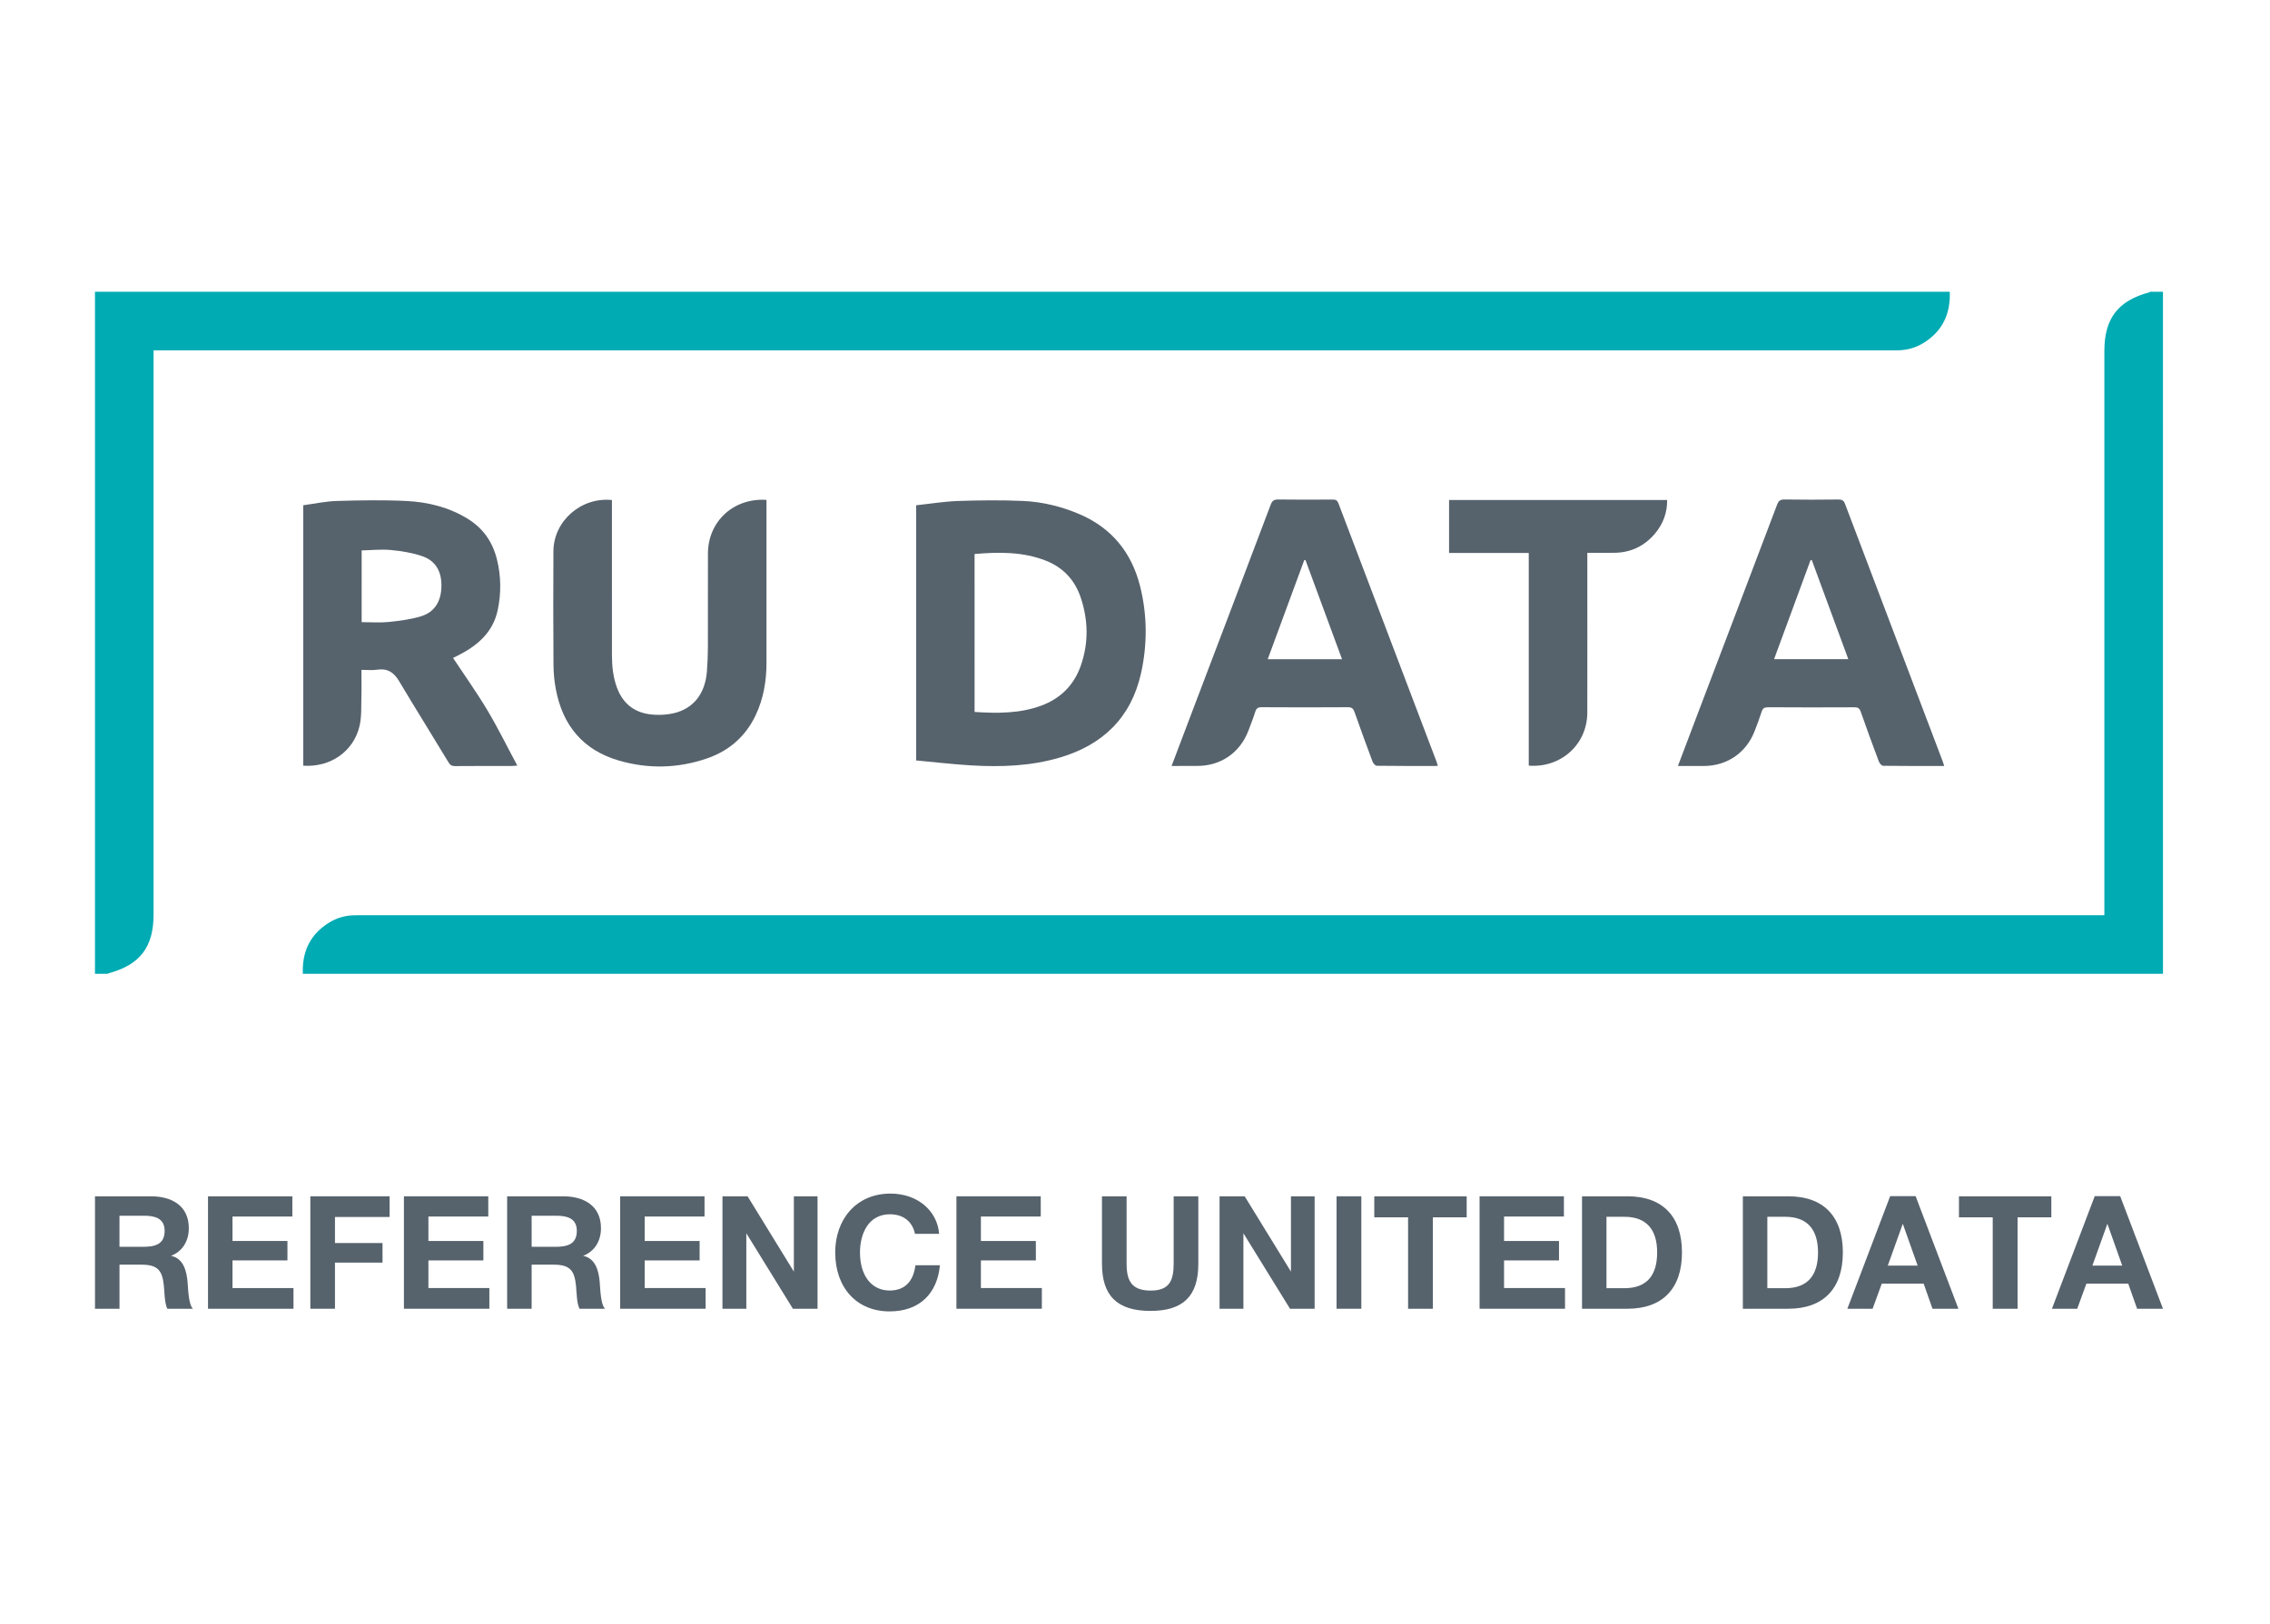 <?xml version="1.0" encoding="utf-8"?>
<!-- Generator: Adobe Illustrator 16.0.0, SVG Export Plug-In . SVG Version: 6.00 Build 0)  -->
<!DOCTYPE svg PUBLIC "-//W3C//DTD SVG 1.1//EN" "http://www.w3.org/Graphics/SVG/1.1/DTD/svg11.dtd">
<svg version="1.1" id="Layer_1" xmlns="http://www.w3.org/2000/svg" xmlns:xlink="http://www.w3.org/1999/xlink" x="0px" y="0px"
	 width="123px" height="88px" viewBox="0 0 123 88" enable-background="new 0 0 123 88" xml:space="preserve">
<g>
	<g>
		<path fill-rule="evenodd" clip-rule="evenodd" fill="#FAB900" d="M82.875,64.477"/>
	</g>
</g>
<g>
	<path fill="#56626C" d="M8.176,64.838c1.122,0,2.055,0.504,2.055,1.729c0,0.71-0.359,1.266-0.966,1.498
		c0.676,0.136,0.847,0.821,0.898,1.421c0.034,0.385,0.051,1.223,0.29,1.446H9.067c-0.154-0.31-0.154-0.916-0.188-1.251
		c-0.085-0.838-0.342-1.138-1.214-1.138h-1.19v2.389H5.147v-6.094H8.176z M6.474,67.576H7.74c0.625,0,1.181-0.111,1.181-0.864
		c0-0.701-0.556-0.821-1.121-0.821H6.474V67.576z"/>
	<path fill="#56626C" d="M15.841,65.934h-3.244v1.326h2.978v1.053h-2.978v1.497h3.305v1.122h-4.631v-6.094h4.57V65.934z"/>
	<path fill="#56626C" d="M21.11,65.959h-2.96v1.412h2.577v1.061h-2.577v2.5h-1.334v-6.094h4.295V65.959z"/>
	<path fill="#56626C" d="M26.457,65.934h-3.244v1.326h2.979v1.053h-2.979v1.497h3.303v1.122h-4.629v-6.094h4.57V65.934
		L26.457,65.934z"/>
	<path fill="#56626C" d="M30.51,64.838c1.121,0,2.054,0.504,2.054,1.729c0,0.71-0.36,1.266-0.967,1.498
		c0.675,0.136,0.847,0.821,0.898,1.421c0.033,0.385,0.051,1.223,0.291,1.446H31.4c-0.155-0.31-0.155-0.916-0.189-1.251
		c-0.085-0.838-0.342-1.138-1.213-1.138h-1.191v2.389h-1.327v-6.094H30.51z M28.807,67.576h1.267c0.625,0,1.181-0.111,1.181-0.864
		c0-0.701-0.556-0.821-1.121-0.821h-1.327V67.576z"/>
	<path fill="#56626C" d="M38.175,65.934h-3.244v1.326h2.978v1.053h-2.978v1.497h3.303v1.122h-4.63v-6.094h4.571V65.934z"/>
	<path fill="#56626C" d="M39.147,64.838h1.361l2.507,4.082v-4.082h1.283v6.094h-1.335l-2.524-4.091v4.091h-1.293L39.147,64.838
		L39.147,64.838z"/>
	<path fill="#56626C" d="M48.199,71.076c-1.771,0-2.943-1.275-2.943-3.2c0-1.772,1.128-3.185,2.994-3.185
		c1.464,0,2.534,0.924,2.637,2.182h-1.309c-0.138-0.666-0.634-1.061-1.354-1.061c-1.172,0-1.626,1.053-1.626,2.07
		c0,1.259,0.625,2.063,1.609,2.063c0.805,0,1.284-0.479,1.395-1.369h1.326C50.792,70.066,49.867,71.076,48.199,71.076z"/>
	<path fill="#56626C" d="M56.394,65.934H53.15v1.326h2.978v1.053H53.15v1.497h3.303v1.122h-4.629v-6.094h4.569V65.934L56.394,65.934
		z"/>
	<path fill="#56626C" d="M64.931,68.501c0,1.736-0.813,2.549-2.593,2.549c-1.814,0-2.628-0.83-2.628-2.567v-3.645h1.335v3.645
		c0,0.933,0.266,1.465,1.31,1.465c1.026,0,1.24-0.565,1.24-1.465v-3.645h1.336V68.501z"/>
	<path fill="#56626C" d="M66.082,64.838h1.361l2.507,4.082v-4.082h1.283v6.094h-1.334l-2.525-4.091v4.091h-1.292V64.838
		L66.082,64.838z"/>
	<path fill="#56626C" d="M73.764,70.932h-1.343v-6.094h1.343V70.932z"/>
	<path fill="#56626C" d="M79.472,65.976H77.64v4.956h-1.343v-4.956h-1.831v-1.138h5.006V65.976L79.472,65.976z"/>
	<path fill="#56626C" d="M84.74,65.934h-3.243v1.326h2.977v1.053h-2.977v1.497H84.8v1.122h-4.629v-6.094h4.569V65.934z"/>
	<path fill="#56626C" d="M85.722,64.838h2.464c1.892,0,2.952,1.078,2.952,3.046c0,1.96-1.061,3.048-2.952,3.048h-2.464V64.838z
		 M88.022,69.818c1.225,0,1.771-0.711,1.771-1.935s-0.565-1.934-1.771-1.934h-0.975v3.868H88.022L88.022,69.818z"/>
	<path fill="#56626C" d="M94.437,64.838h2.465c1.893,0,2.953,1.078,2.953,3.046c0,1.96-1.061,3.048-2.953,3.048h-2.465V64.838z
		 M96.739,69.818c1.223,0,1.771-0.711,1.771-1.935s-0.563-1.934-1.771-1.934h-0.976v3.868H96.739L96.739,69.818z"/>
	<path fill="#56626C" d="M106.116,70.932h-1.404l-0.479-1.361h-2.27l-0.496,1.361H100.1l2.319-6.103h1.378L106.116,70.932z
		 M103.103,66.326l-0.813,2.268h1.617L103.103,66.326z"/>
	<path fill="#56626C" d="M111.152,65.976h-1.83v4.956h-1.346v-4.956h-1.83v-1.138h5.006V65.976L111.152,65.976z"/>
	<path fill="#56626C" d="M117.201,70.932h-1.402l-0.48-1.361h-2.268l-0.496,1.361h-1.37l2.319-6.103h1.378L117.201,70.932z
		 M114.189,66.326l-0.813,2.268h1.617L114.189,66.326z"/>
</g>
<g>
	<path fill="#00ABB3" d="M16.41,52.779c-0.049-1.193,0.391-2.138,1.422-2.774c0.434-0.269,0.913-0.398,1.426-0.399
		c0.135-0.002,0.269-0.002,0.403-0.002c31.304,0,62.608,0,93.914,0h0.45v-0.369V19.028c0-1.766,0.734-2.728,2.434-3.185
		c0.018-0.006,0.032-0.021,0.047-0.03h0.694c0.001,12.319,0.001,24.639,0.001,36.966H16.41z"/>
	<path fill="#00ABB3" d="M105.648,15.813c0.048,1.193-0.393,2.138-1.423,2.775c-0.435,0.268-0.914,0.398-1.424,0.399
		c-0.137,0-0.271,0-0.406,0H8.801h-0.48v0.37v30.207c0,1.767-0.734,2.727-2.433,3.185c-0.017,0.005-0.032,0.021-0.048,0.03H5.146
		V15.813H105.648z"/>
	<g>
		<path fill="#56626C" d="M49.643,27.385c0.761-0.081,1.513-0.206,2.268-0.232c1.171-0.04,2.347-0.053,3.516-0.002
			c1.06,0.046,2.087,0.299,3.07,0.719c1.746,0.748,2.818,2.081,3.275,3.887c0.396,1.566,0.405,3.171,0.051,4.748
			c-0.537,2.384-2.059,3.86-4.382,4.549c-1.573,0.468-3.182,0.524-4.801,0.43c-0.996-0.058-1.988-0.177-2.997-0.269V27.385
			L49.643,27.385z M52.808,38.587c1.231,0.078,2.444,0.091,3.617-0.344c1.048-0.388,1.77-1.117,2.136-2.159
			c0.433-1.228,0.409-2.479-0.005-3.706c-0.316-0.941-0.952-1.623-1.88-1.988c-1.248-0.493-2.549-0.476-3.869-0.364L52.808,38.587
			L52.808,38.587z"/>
		<path fill="#56626C" d="M16.433,27.384c0.601-0.08,1.207-0.214,1.814-0.232c1.259-0.037,2.522-0.06,3.777,0.001
			c1.167,0.058,2.295,0.337,3.313,0.961c0.832,0.509,1.346,1.243,1.583,2.179c0.232,0.92,0.244,1.848,0.048,2.772
			c-0.259,1.231-1.124,1.946-2.186,2.479c-0.083,0.043-0.167,0.082-0.235,0.114c0.627,0.948,1.28,1.864,1.855,2.825
			c0.574,0.961,1.067,1.969,1.629,3.013c-0.176,0.011-0.249,0.019-0.32,0.019c-1.021,0.002-2.04-0.004-3.06,0.006
			c-0.179,0.002-0.265-0.063-0.355-0.213c-0.888-1.471-1.799-2.93-2.68-4.406c-0.283-0.475-0.64-0.691-1.196-0.604
			c-0.261,0.041-0.534,0.007-0.836,0.007c0,0.502,0.012,0.98-0.002,1.458c-0.015,0.526,0.018,1.069-0.098,1.575
			c-0.319,1.39-1.586,2.264-3.051,2.162L16.433,27.384L16.433,27.384z M19.596,33.719c0.511,0,0.995,0.04,1.469-0.009
			c0.589-0.061,1.186-0.137,1.75-0.308c0.744-0.229,1.095-0.818,1.104-1.643c0.01-0.803-0.326-1.382-1.073-1.627
			c-0.538-0.177-1.116-0.271-1.683-0.323c-0.517-0.048-1.044,0.012-1.567,0.024V33.719z"/>
		<path fill="#56626C" d="M63.483,41.514c0.383-1.011,0.751-1.988,1.122-2.964c1.418-3.731,2.839-7.462,4.248-11.197
			c0.083-0.219,0.186-0.284,0.412-0.281c0.983,0.014,1.965,0.009,2.946,0.003c0.167-0.002,0.252,0.045,0.314,0.21
			c1.771,4.675,3.549,9.348,5.323,14.021c0.023,0.062,0.035,0.127,0.058,0.207c-1.114,0-2.212,0.006-3.308-0.01
			c-0.079-0.001-0.19-0.133-0.227-0.227c-0.334-0.891-0.659-1.783-0.974-2.68c-0.067-0.188-0.146-0.268-0.36-0.266
			c-1.56,0.011-3.12,0.01-4.678,0c-0.202,0-0.285,0.064-0.344,0.249c-0.109,0.348-0.242,0.687-0.373,1.028
			c-0.453,1.186-1.489,1.902-2.754,1.904C64.438,41.516,63.986,41.514,63.483,41.514 M72.719,35.729
			c-0.669-1.814-1.326-3.597-1.983-5.378c-0.023,0.005-0.046,0.009-0.068,0.014c-0.656,1.781-1.312,3.562-1.977,5.364L72.719,35.729
			L72.719,35.729z"/>
		<path fill="#56626C" d="M90.919,41.514c0.345-0.909,0.674-1.787,1.008-2.664c1.455-3.831,2.914-7.661,4.363-11.493
			c0.08-0.216,0.177-0.288,0.41-0.285c0.971,0.016,1.943,0.012,2.914,0.001c0.192-0.001,0.288,0.049,0.358,0.235
			c1.763,4.659,3.533,9.314,5.299,13.97c0.027,0.07,0.046,0.143,0.075,0.236c-1.116,0-2.214,0.006-3.308-0.009
			c-0.079-0.001-0.193-0.132-0.229-0.226c-0.338-0.896-0.669-1.799-0.984-2.703c-0.066-0.189-0.153-0.244-0.349-0.242
			c-1.559,0.008-3.116,0.008-4.676-0.002c-0.199,0-0.287,0.059-0.347,0.246c-0.112,0.355-0.246,0.705-0.382,1.055
			c-0.452,1.166-1.491,1.878-2.744,1.882C91.871,41.516,91.412,41.514,90.919,41.514 M96.128,35.726h4.023
			c-0.665-1.808-1.322-3.59-1.979-5.372c-0.024,0.003-0.047,0.006-0.069,0.009C97.447,32.142,96.792,33.921,96.128,35.726"/>
		<path fill="#56626C" d="M33.157,27.102v0.36c0,2.676,0,5.352,0.001,8.026c0,0.608,0.059,1.207,0.273,1.785
			c0.349,0.937,1.04,1.407,2.011,1.464c0.359,0.021,0.736,0,1.085-0.086c1.058-0.256,1.682-1.064,1.776-2.249
			c0.033-0.421,0.052-0.845,0.054-1.269c0.005-1.712,0-3.425,0.003-5.138c0.005-1.737,1.393-3.022,3.172-2.901v0.272
			c0,2.849,0,5.697,0,8.546c0,0.994-0.16,1.953-0.588,2.854c-0.543,1.145-1.436,1.923-2.62,2.334
			c-1.578,0.547-3.193,0.586-4.794,0.12c-1.944-0.567-3.052-1.913-3.415-3.883c-0.079-0.423-0.121-0.859-0.124-1.289
			c-0.013-2.06-0.017-4.119-0.004-6.178C30,28.234,31.491,26.928,33.157,27.102"/>
		<path fill="#56626C" d="M82.836,41.496V29.968h-4.318v-2.87h11.816c0.009,0.692-0.22,1.298-0.658,1.82
			c-0.576,0.685-1.32,1.037-2.221,1.043c-0.469,0.003-0.939,0.001-1.446,0.001v0.354c0,2.771,0.005,5.542-0.001,8.314
			C86.003,40.338,84.585,41.632,82.836,41.496"/>
	</g>
</g>
</svg>
